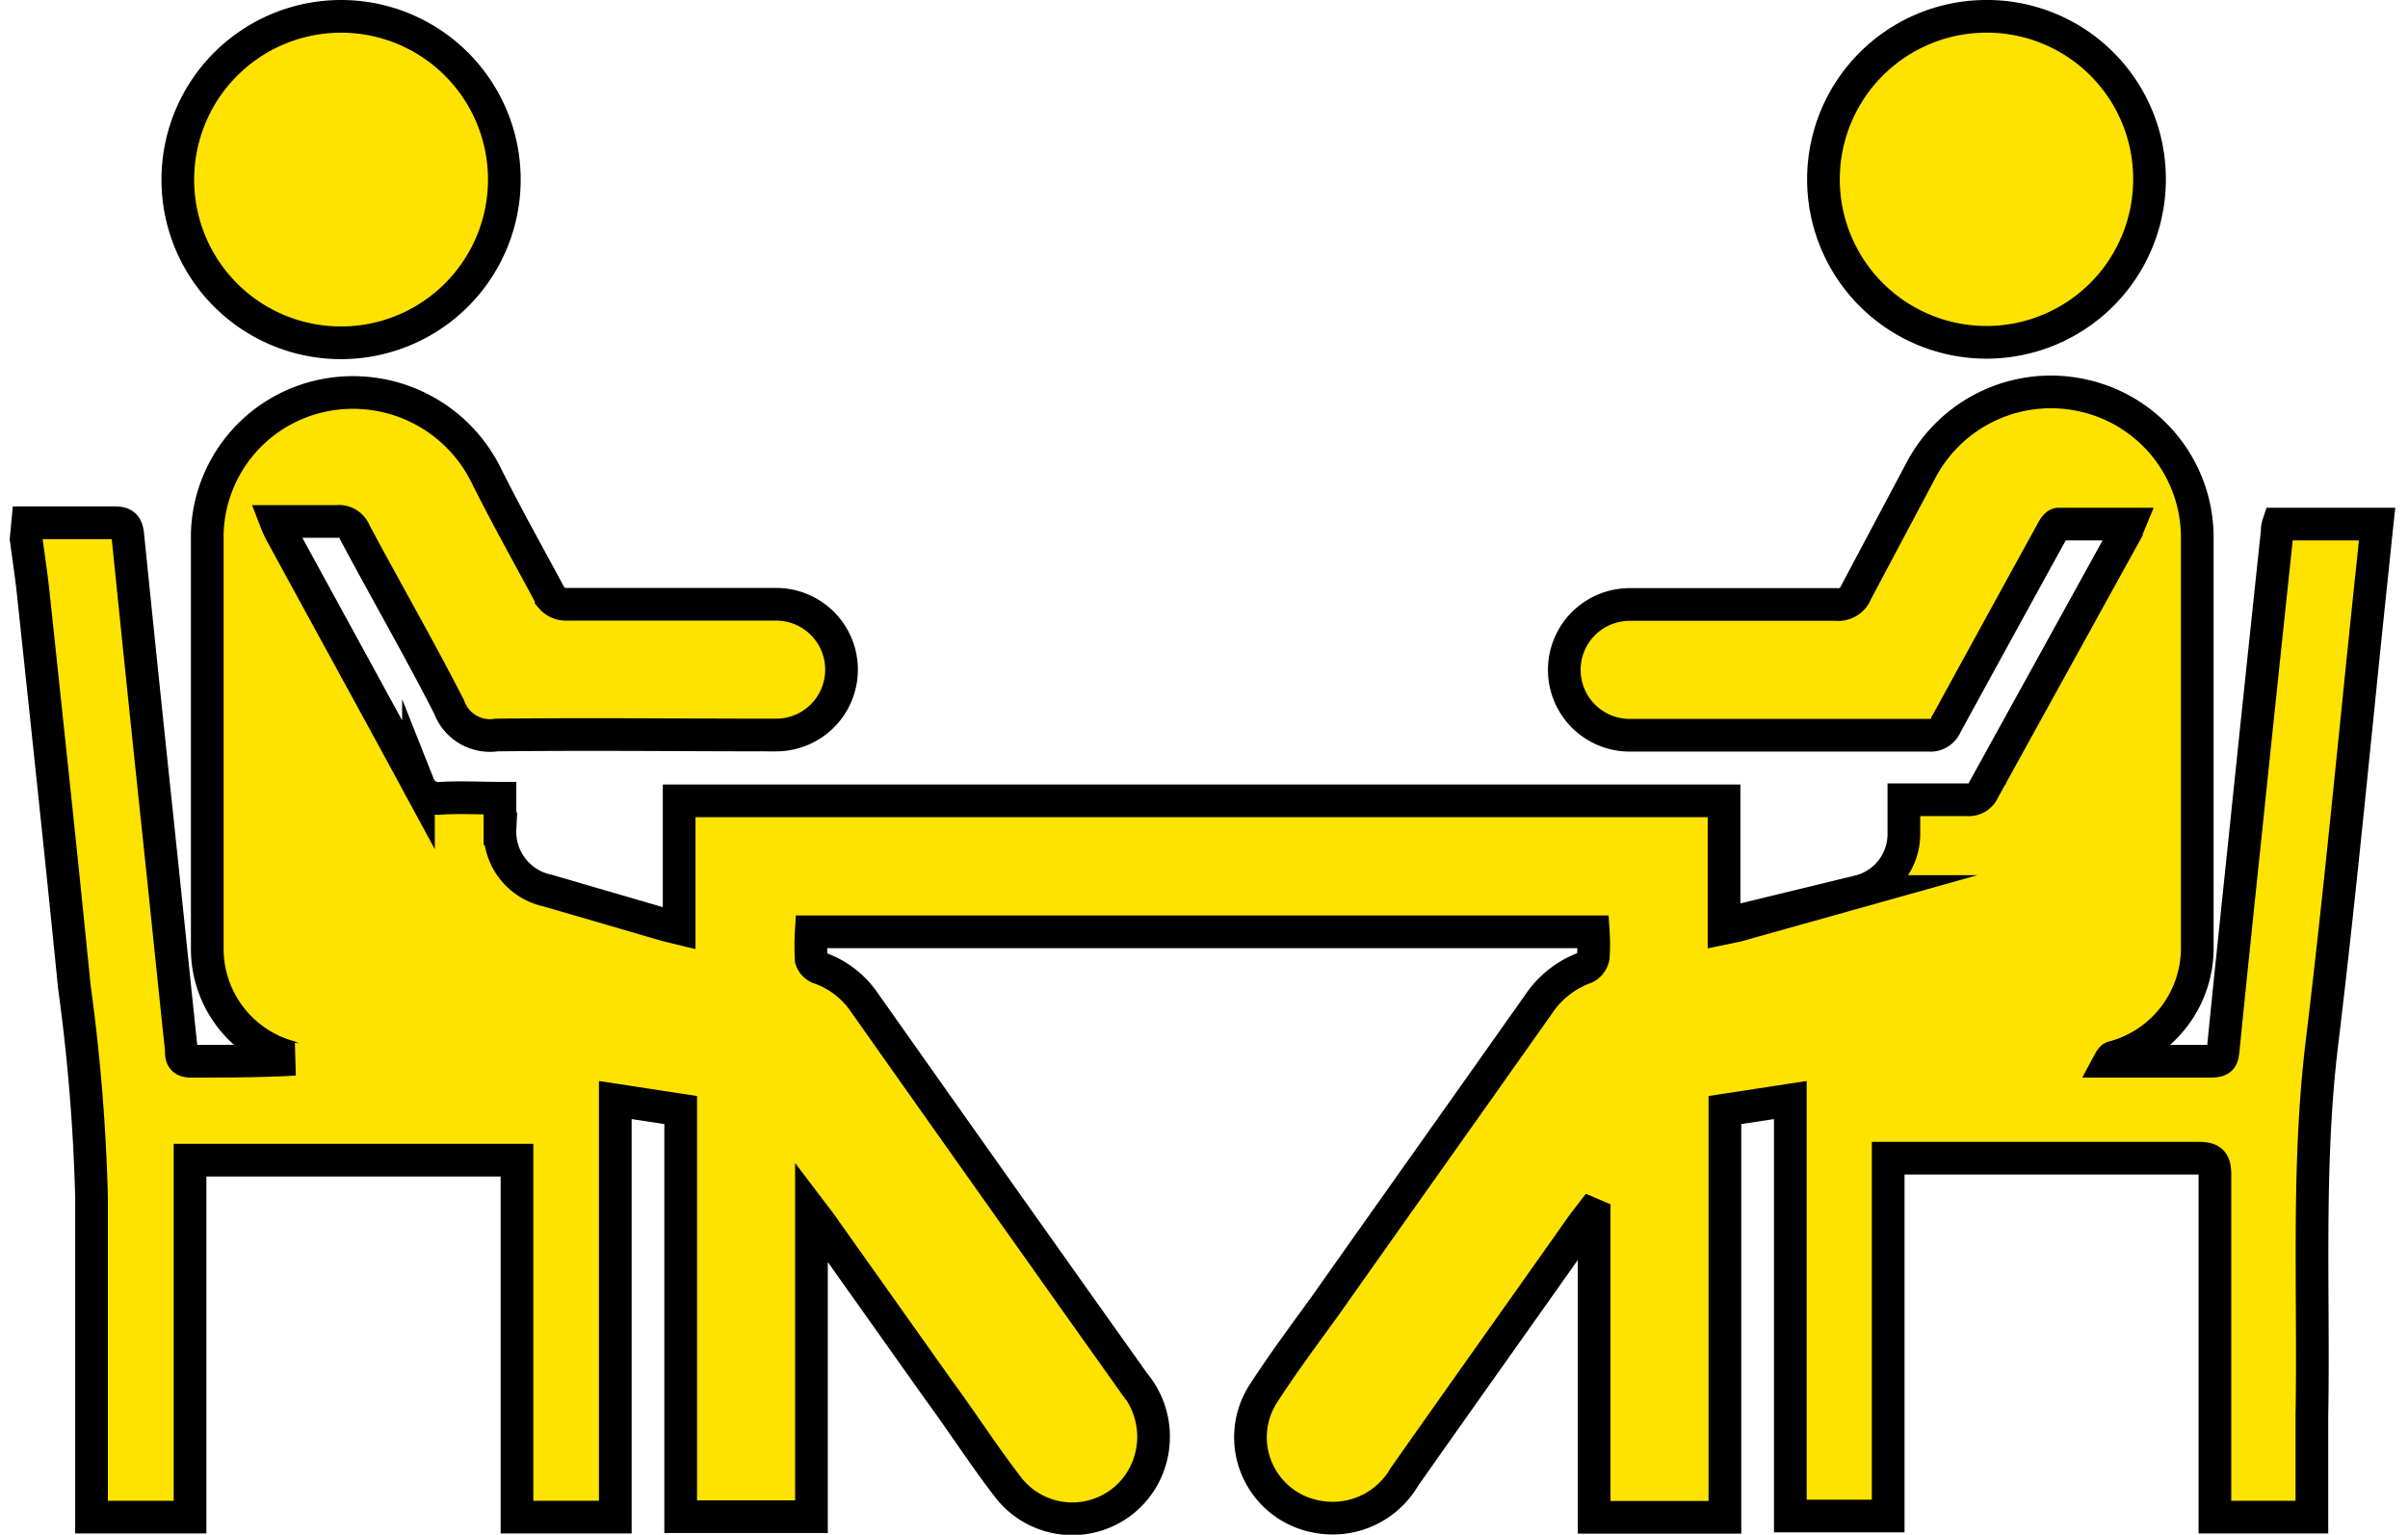 <?xml version="1.0"?>
<svg xmlns="http://www.w3.org/2000/svg" id="Ebene_1" data-name="Ebene 1" viewBox="0 0 109.44 70.43" width="80" height="51">
  <title>icon-leistung-beratung</title>
  <g>
    <path d="M508.65,558.62c1.33,0,2.67,0,4,0,.4,0,.54.12.59.53q.68,6.71,1.39,13.41c.36,3.41.71,6.83,1.07,10.25,0,.29,0,.53.46.52,1.58,0,3.15,0,4.75-.09-.1,0-.19-.09-.29-.12a5.15,5.15,0,0,1-3.73-5c0-6.33,0-12.66,0-19a6.65,6.65,0,0,1,5.32-6.34,6.81,6.81,0,0,1,7.46,3.63c.95,1.91,2,3.77,3,5.64a.88.88,0,0,0,.68.31c3.21,0,6.43,0,9.64,0a3,3,0,1,1,0,6c-4.28,0-8.55-.05-12.83,0a2,2,0,0,1-2.18-1.3c-1.37-2.68-2.88-5.3-4.32-8a.78.78,0,0,0-.83-.5c-.89,0-1.79,0-2.79,0a5.27,5.27,0,0,0,.23.51c2.1,3.86,4.22,7.71,6.31,11.57a1,1,0,0,0,1.08.62c.85-.05,1.71,0,2.66,0v1.4a2.76,2.76,0,0,0,2.19,2.84L538,577.1l.54.13v-5.85h47.94v5.85l.58-.12,5.6-1.57a2.71,2.71,0,0,0,2.07-2.62c0-.49,0-1,0-1.59,1,0,2,0,2.9,0a.73.73,0,0,0,.75-.44L604.94,559c0-.07.06-.15.13-.32-1.12,0-2.18,0-3.24,0-.13,0-.27.27-.36.44q-2.41,4.38-4.81,8.77a.77.77,0,0,1-.79.48c-4.57,0-9.14,0-13.72,0a3,3,0,1,1,0-6c3.16,0,6.31,0,9.47,0a.88.88,0,0,0,.92-.56c1-1.89,2-3.76,3-5.65a6.74,6.74,0,0,1,7.46-3.37,6.67,6.67,0,0,1,5.19,6.4q0,9.41,0,18.81a5.19,5.19,0,0,1-3.82,5.14c-.07,0-.13.06-.2.19h3.13c.5,0,1,0,1.5,0s.54-.13.58-.53c.3-3,.62-6.08.94-9.12q.76-7.33,1.54-14.66c0-.1,0-.19.05-.34h4.53c-.09.84-.17,1.67-.26,2.49-.75,7.11-1.41,14.23-2.27,21.33-.69,5.7-.36,11.41-.46,17.11,0,1.54,0,3.07,0,4.64H609v-.71c0-5,0-10,0-15,0-.62-.17-.76-.77-.76-4.54,0-9.07,0-13.6,0l-.62,0v16.42h-4.49V585.11l-3,.46v18.69h-6V590.39l-.14-.06-.37.48c-2.73,3.87-5.47,7.72-8.2,11.6a3.8,3.8,0,0,1-4,1.82,3.7,3.7,0,0,1-2.44-5.69c.89-1.37,1.87-2.69,2.82-4,3.26-4.62,6.53-9.22,9.79-13.84a4.37,4.37,0,0,1,2.14-1.67.69.69,0,0,0,.36-.48,8.91,8.91,0,0,0,0-1.16H544.6a10.59,10.59,0,0,0,0,1.27.6.6,0,0,0,.35.38,4.15,4.15,0,0,1,2.1,1.61q6.16,8.73,12.36,17.45a3.83,3.83,0,0,1,.62,3.89,3.72,3.72,0,0,1-6.42.86c-1.11-1.44-2.11-3-3.17-4.44l-5.37-7.57c-.11-.16-.24-.32-.46-.61v14h-6V585.57l-3-.46v19.14h-4.51V587.87h-15v16.38h-4.52v-.68c0-4.68,0-9.35,0-14a86.93,86.93,0,0,0-.79-9.67c-.59-5.94-1.23-11.88-1.86-17.82-.09-.91-.23-1.81-.35-2.72Z" transform="translate(-507.9 -534.63)" style="fill: #ffe300;stroke: #000;stroke-miterlimit: 10;stroke-width: 1.5px"/>
    <path d="M515.54,542.81a7.49,7.49,0,1,1,7.57,7.55A7.48,7.48,0,0,1,515.54,542.81Z" transform="translate(-507.9 -534.63)" style="fill: #ffe300;stroke: #000;stroke-miterlimit: 10;stroke-width: 1.5px"/>
    <path d="M606,542.79a7.48,7.48,0,1,1-7.59-7.41A7.46,7.46,0,0,1,606,542.79Z" transform="translate(-507.9 -534.63)" style="fill: #ffe300;stroke: #000;stroke-miterlimit: 10;stroke-width: 1.5px"/>
  </g>
</svg>
